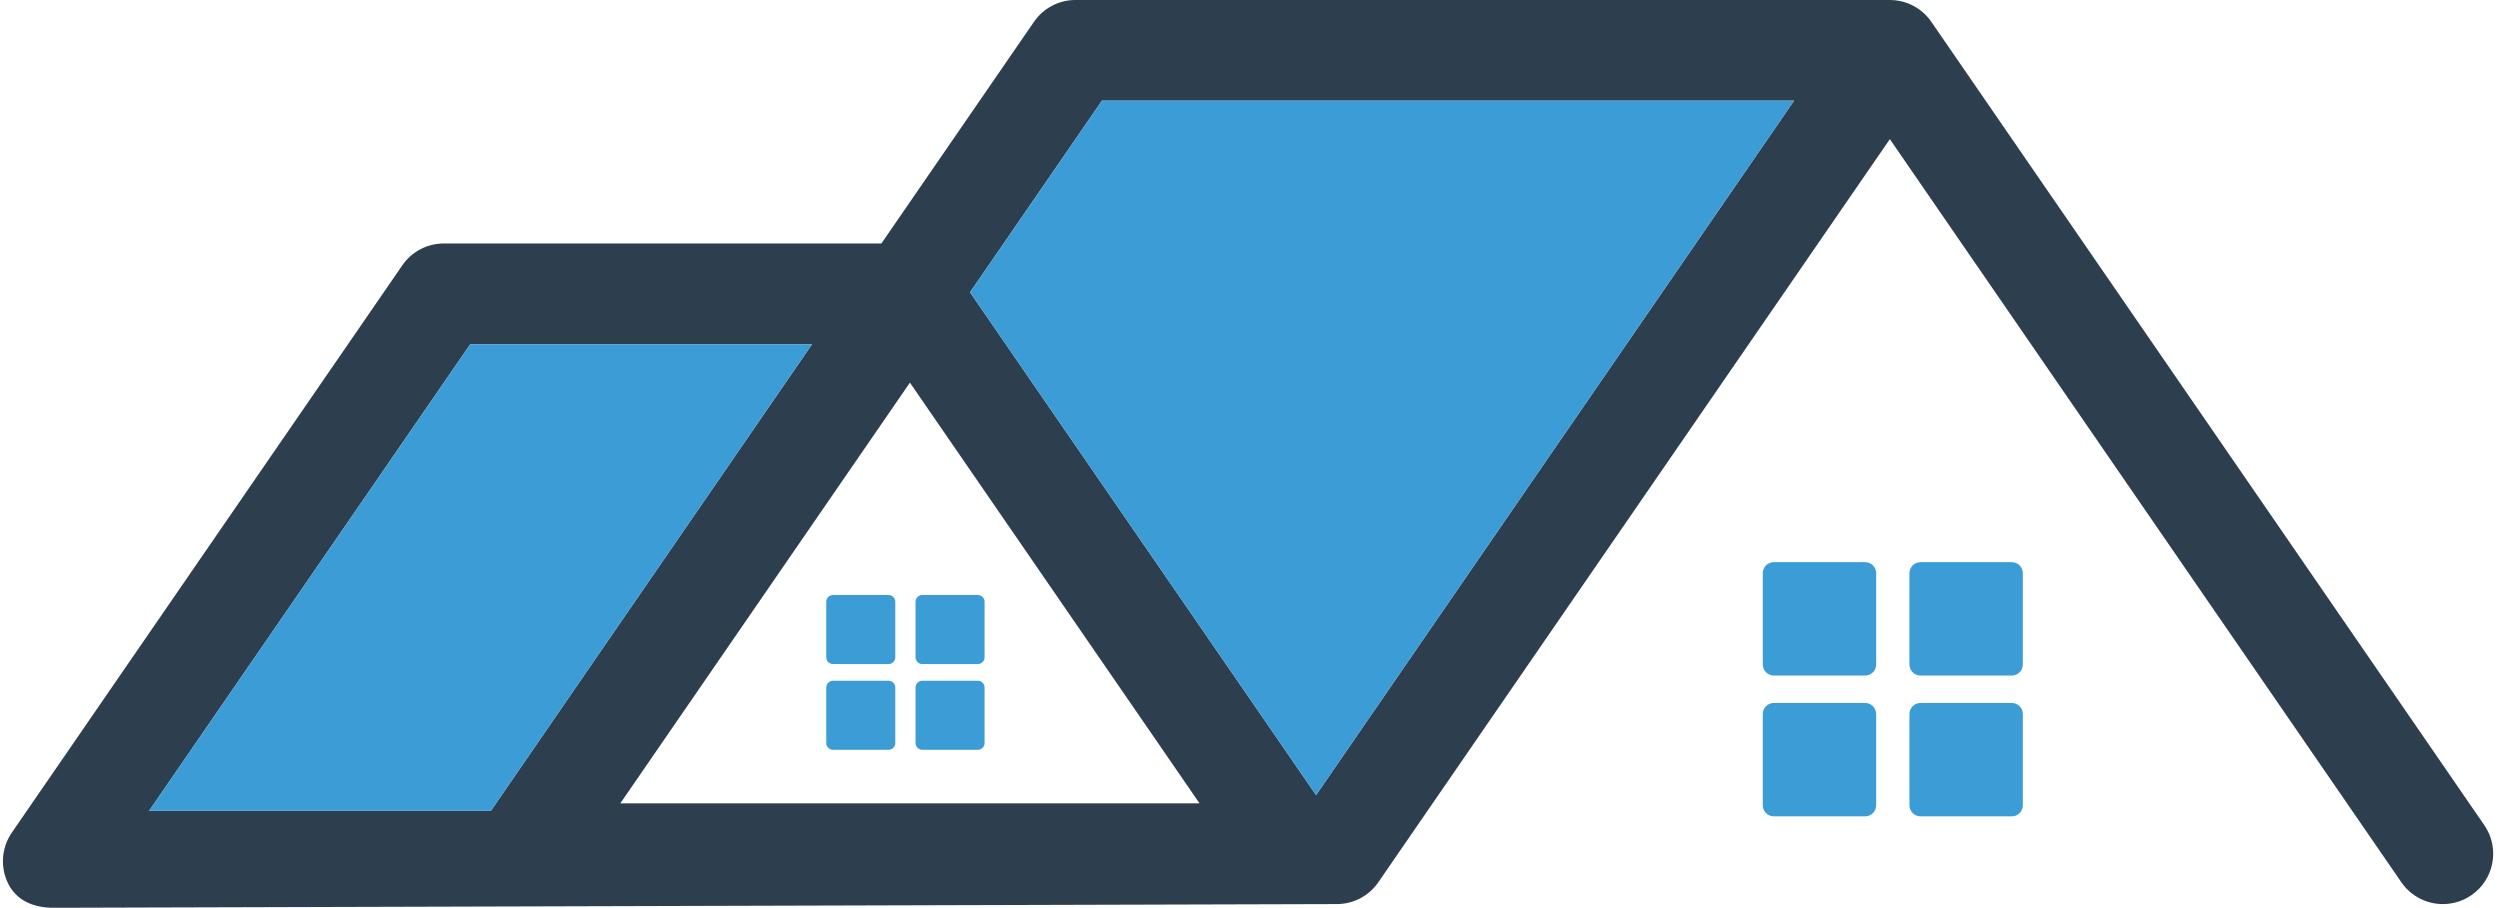 <?xml version="1.0" encoding="UTF-8"?><svg xmlns="http://www.w3.org/2000/svg" xmlns:xlink="http://www.w3.org/1999/xlink" height="421.2" preserveAspectRatio="xMidYMid meet" version="1.0" viewBox="420.9 789.4 1160.0 421.2" width="1160.0" zoomAndPan="magnify"><g><g id="change1_1"><path d="M 1312.031 1102.859 L 1354.352 1102.859 C 1357.191 1102.859 1359.5 1100.551 1359.5 1097.711 L 1359.5 1055.391 C 1359.5 1052.539 1357.191 1050.238 1354.352 1050.238 L 1312.031 1050.238 C 1309.18 1050.238 1306.879 1052.539 1306.879 1055.391 L 1306.879 1097.711 C 1306.879 1100.551 1309.18 1102.859 1312.031 1102.859" fill="#3c9cd6"/></g><g id="change1_2"><path d="M 1243.98 1102.859 L 1286.301 1102.859 C 1289.141 1102.859 1291.449 1100.551 1291.449 1097.711 L 1291.449 1055.391 C 1291.449 1052.539 1289.141 1050.238 1286.301 1050.238 L 1243.98 1050.238 C 1241.129 1050.238 1238.828 1052.539 1238.828 1055.391 L 1238.828 1097.711 C 1238.828 1100.551 1241.129 1102.859 1243.98 1102.859" fill="#3c9cd6"/></g><g id="change1_3"><path d="M 1312.031 1168.191 L 1354.352 1168.191 C 1357.191 1168.191 1359.5 1165.879 1359.5 1163.039 L 1359.5 1120.719 C 1359.5 1117.871 1357.191 1115.57 1354.352 1115.57 L 1312.031 1115.57 C 1309.18 1115.57 1306.879 1117.871 1306.879 1120.719 L 1306.879 1163.039 C 1306.879 1165.879 1309.18 1168.191 1312.031 1168.191" fill="#3c9cd6"/></g><g id="change1_4"><path d="M 1243.98 1168.191 L 1286.301 1168.191 C 1289.141 1168.191 1291.449 1165.879 1291.449 1163.039 L 1291.449 1120.719 C 1291.449 1117.871 1289.141 1115.57 1286.301 1115.57 L 1243.98 1115.57 C 1241.129 1115.57 1238.828 1117.871 1238.828 1120.719 L 1238.828 1163.039 C 1238.828 1165.879 1241.129 1168.191 1243.98 1168.191" fill="#3c9cd6"/></g><g id="change1_5"><path d="M 848.844 1097.52 L 874.609 1097.52 C 876.344 1097.52 877.746 1096.121 877.746 1094.391 L 877.746 1068.621 C 877.746 1066.891 876.344 1065.488 874.609 1065.488 L 848.844 1065.488 C 847.113 1065.488 845.711 1066.891 845.711 1068.621 L 845.711 1094.391 C 845.711 1096.121 847.113 1097.52 848.844 1097.52" fill="#3c9cd6"/></g><g id="change1_6"><path d="M 807.41 1097.52 L 833.18 1097.52 C 834.91 1097.52 836.312 1096.121 836.312 1094.391 L 836.312 1068.621 C 836.312 1066.891 834.91 1065.488 833.18 1065.488 L 807.41 1065.488 C 805.68 1065.488 804.277 1066.891 804.277 1068.621 L 804.277 1094.391 C 804.277 1096.121 805.68 1097.52 807.41 1097.52" fill="#3c9cd6"/></g><g id="change1_7"><path d="M 848.844 1137.301 L 874.609 1137.301 C 876.344 1137.301 877.746 1135.898 877.746 1134.16 L 877.746 1108.398 C 877.746 1106.672 876.344 1105.262 874.609 1105.262 L 848.844 1105.262 C 847.113 1105.262 845.711 1106.672 845.711 1108.398 L 845.711 1134.16 C 845.711 1135.898 847.113 1137.301 848.844 1137.301" fill="#3c9cd6"/></g><g id="change1_8"><path d="M 807.41 1137.301 L 833.18 1137.301 C 834.91 1137.301 836.312 1135.898 836.312 1134.16 L 836.312 1108.398 C 836.312 1106.672 834.91 1105.262 833.18 1105.262 L 807.41 1105.262 C 805.68 1105.262 804.277 1106.672 804.277 1108.398 L 804.277 1134.16 C 804.277 1135.898 805.68 1137.301 807.41 1137.301" fill="#3c9cd6"/></g><g id="change2_1"><path d="M 490.062 1165.641 L 639.113 949.102 L 797.703 949.102 L 648.652 1165.641 Z M 1031.559 1158.32 L 870.988 925.039 L 932.195 836.121 L 1253.34 836.121 Z M 843.102 966.941 L 977.484 1162.16 L 708.723 1162.16 Z M 424.938 1199.871 C 428.977 1207.551 436.941 1210.609 445.617 1210.609 L 1041.199 1208.891 C 1048.879 1208.891 1056.078 1205.109 1060.441 1198.77 L 1297.789 853.961 L 1535.129 1198.77 C 1539.672 1205.359 1546.969 1208.891 1554.398 1208.891 C 1558.969 1208.891 1563.578 1207.559 1567.629 1204.77 C 1578.25 1197.461 1580.941 1182.91 1573.621 1172.281 L 1317.219 799.789 C 1316.629 798.91 1315.98 798.059 1315.281 797.27 C 1314.609 796.512 1313.879 795.789 1313.121 795.129 C 1309.039 791.578 1303.711 789.422 1297.879 789.391 L 919.914 789.391 C 912.227 789.391 905.031 793.18 900.672 799.512 L 829.867 902.371 L 626.832 902.371 C 619.145 902.371 611.949 906.148 607.59 912.488 L 426.375 1175.75 C 421.453 1182.898 420.902 1192.191 424.938 1199.871" fill="#2d3f4e"/></g><g id="change1_9"><path d="M 1253.34 836.121 L 932.195 836.121 L 870.988 925.039 L 1031.559 1158.32 L 1253.34 836.121" fill="#3c9cd6"/></g><g id="change1_10"><path d="M 648.652 1165.641 L 797.703 949.102 L 639.113 949.102 L 490.062 1165.641 L 648.652 1165.641" fill="#3c9cd6"/></g></g></svg>
